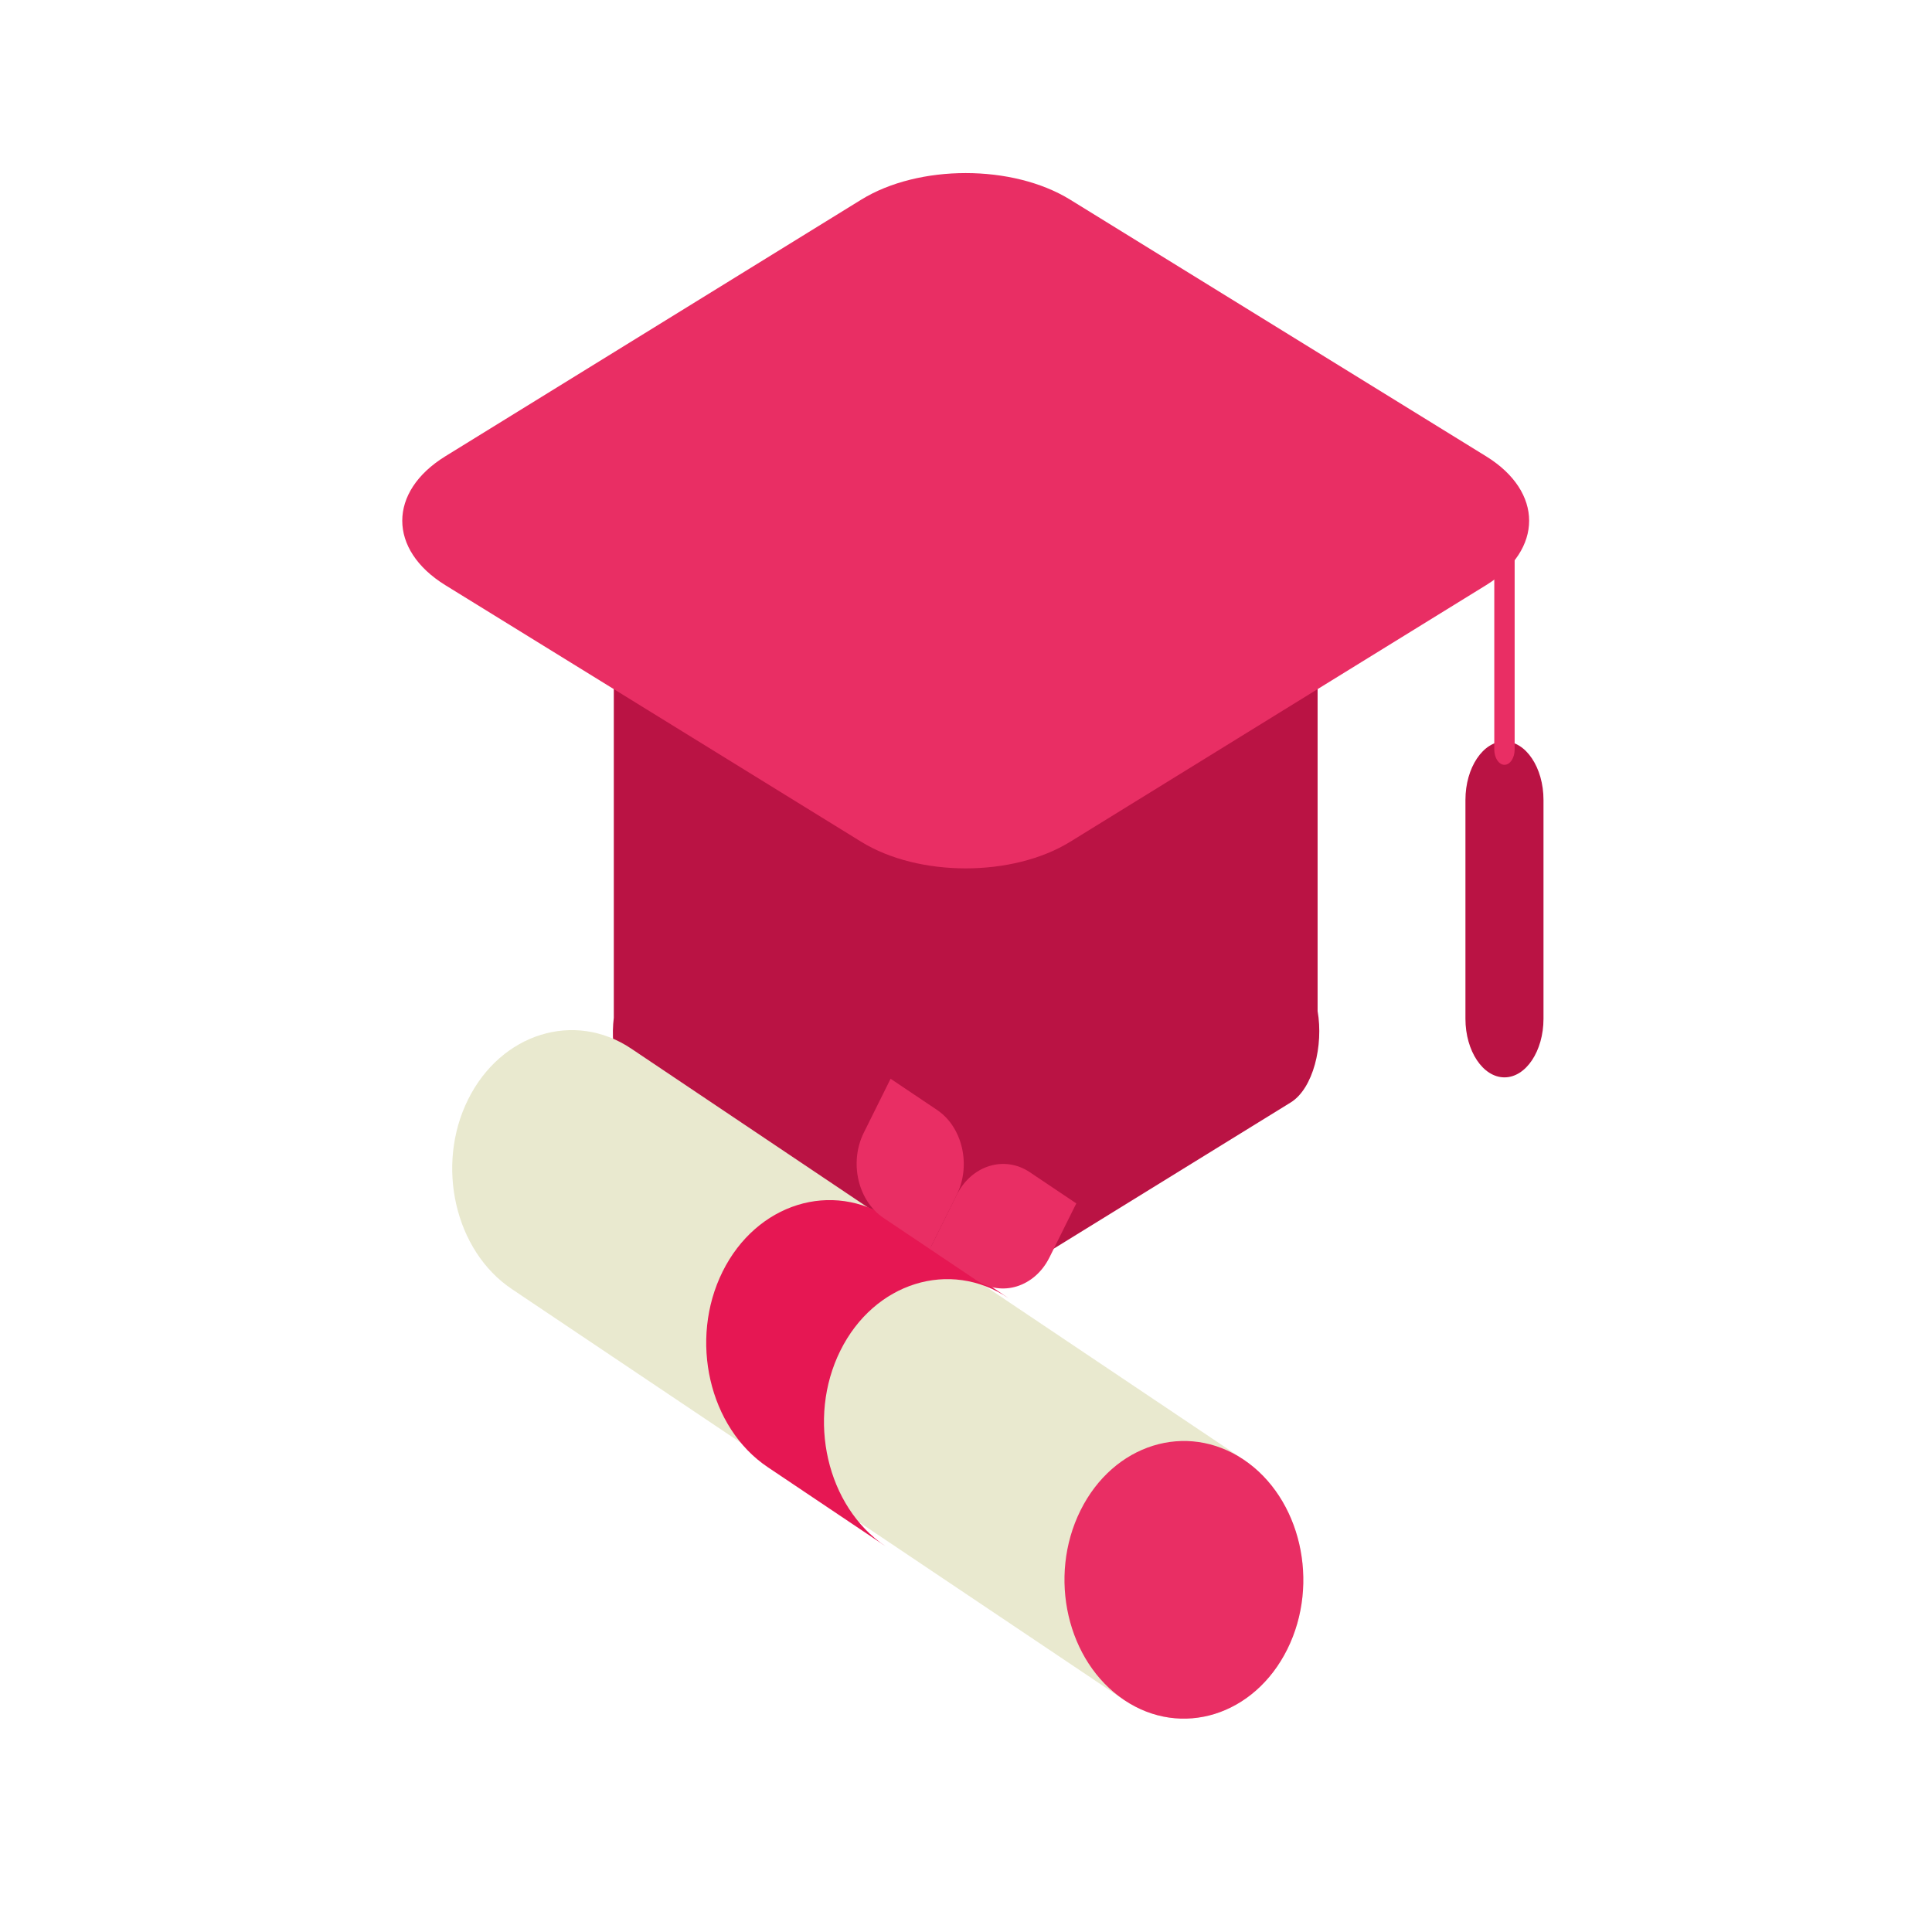 <?xml version="1.0" encoding="UTF-8"?>
<svg data-bbox="41.642 17.916 118.14 159.999" viewBox="0 0 200 200" height="200" width="200" xmlns="http://www.w3.org/2000/svg" data-type="color">
    <g>
        <path fill-rule="evenodd" fill="#ba1344" d="M155.742 76.745c2.222 0 4.04 2.727 4.04 6.061v22.662c0 3.334-1.818 6.061-4.04 6.061s-4.04-2.727-4.04-6.061V82.806c0-3.333 1.818-6.061 4.04-6.061" data-color="1"/>
        <path fill-rule="evenodd" fill="#e92e64" d="M155.742 52.765c.58 0 1.054.711 1.054 1.581v23.246c0 .87-.474 1.581-1.054 1.581s-1.054-.711-1.054-1.581V54.346c0-.87.474-1.581 1.054-1.581" data-color="2"/>
        <path fill-rule="evenodd" fill="#ba1344" d="M63.541 59.917h72.857v44.751c.622 3.555-.447 8.017-2.787 9.46l-26.887 16.59c-3.715 2.292-9.794 2.292-13.509 0l-26.888-16.59c-2.19-1.351-3.212-5.347-2.786-8.768z" data-color="1"/>
        <path fill-rule="evenodd" fill="#e92e64" d="m110.784 20.669 43.051 26.563c5.948 3.67 5.948 9.676 0 13.346l-43.051 26.563c-5.948 3.67-15.681 3.67-21.63 0L46.103 60.578c-5.948-3.67-5.948-9.676 0-13.346l43.051-26.563c5.948-3.67 15.681-3.67 21.63 0" data-color="2"/>
        <path fill-rule="evenodd" fill="#e9e9cf" d="M133.262 170.729c3.399-6.845 1.363-15.678-4.525-19.63l-63.392-42.547c-5.888-3.952-13.486-1.585-16.886 5.26s-1.363 15.678 4.525 19.63l63.392 42.547c5.888 3.952 13.487 1.585 16.886-5.26" data-color="3"/>
        <path fill-rule="evenodd" fill="#e92e64" d="M111.852 156.358c3.413-6.873 10.973-9.228 16.886-5.26s7.938 12.757 4.525 19.63c-3.414 6.873-10.973 9.228-16.886 5.26s-7.938-12.757-4.525-19.63" data-color="2"/>
        <path fill-rule="evenodd" fill="#e61753" d="m104.409 134.39-12.19-8.182c-6.072-4.075-13.908-1.634-17.414 5.424-3.506 7.059-1.406 16.168 4.666 20.244l12.19 8.182c-6.072-4.075-8.172-13.185-4.666-20.244s11.342-9.5 17.414-5.424" data-color="4"/>
        <path fill-rule="evenodd" fill="#e92e64" d="m99.031 123.711-2.775 5.587 4.806 3.226c2.643 1.774 6.055.712 7.581-2.361l2.775-5.587-4.806-3.226c-2.643-1.774-6.055-.712-7.581 2.361" data-color="2"/>
        <path fill-rule="evenodd" fill="#e92e64" d="m99.031 123.711-2.775 5.587-4.806-3.226c-2.643-1.774-3.558-5.74-2.031-8.813l2.775-5.587L97 114.898c2.643 1.774 3.558 5.74 2.031 8.813" data-color="2"/>
    </g>
</svg>
